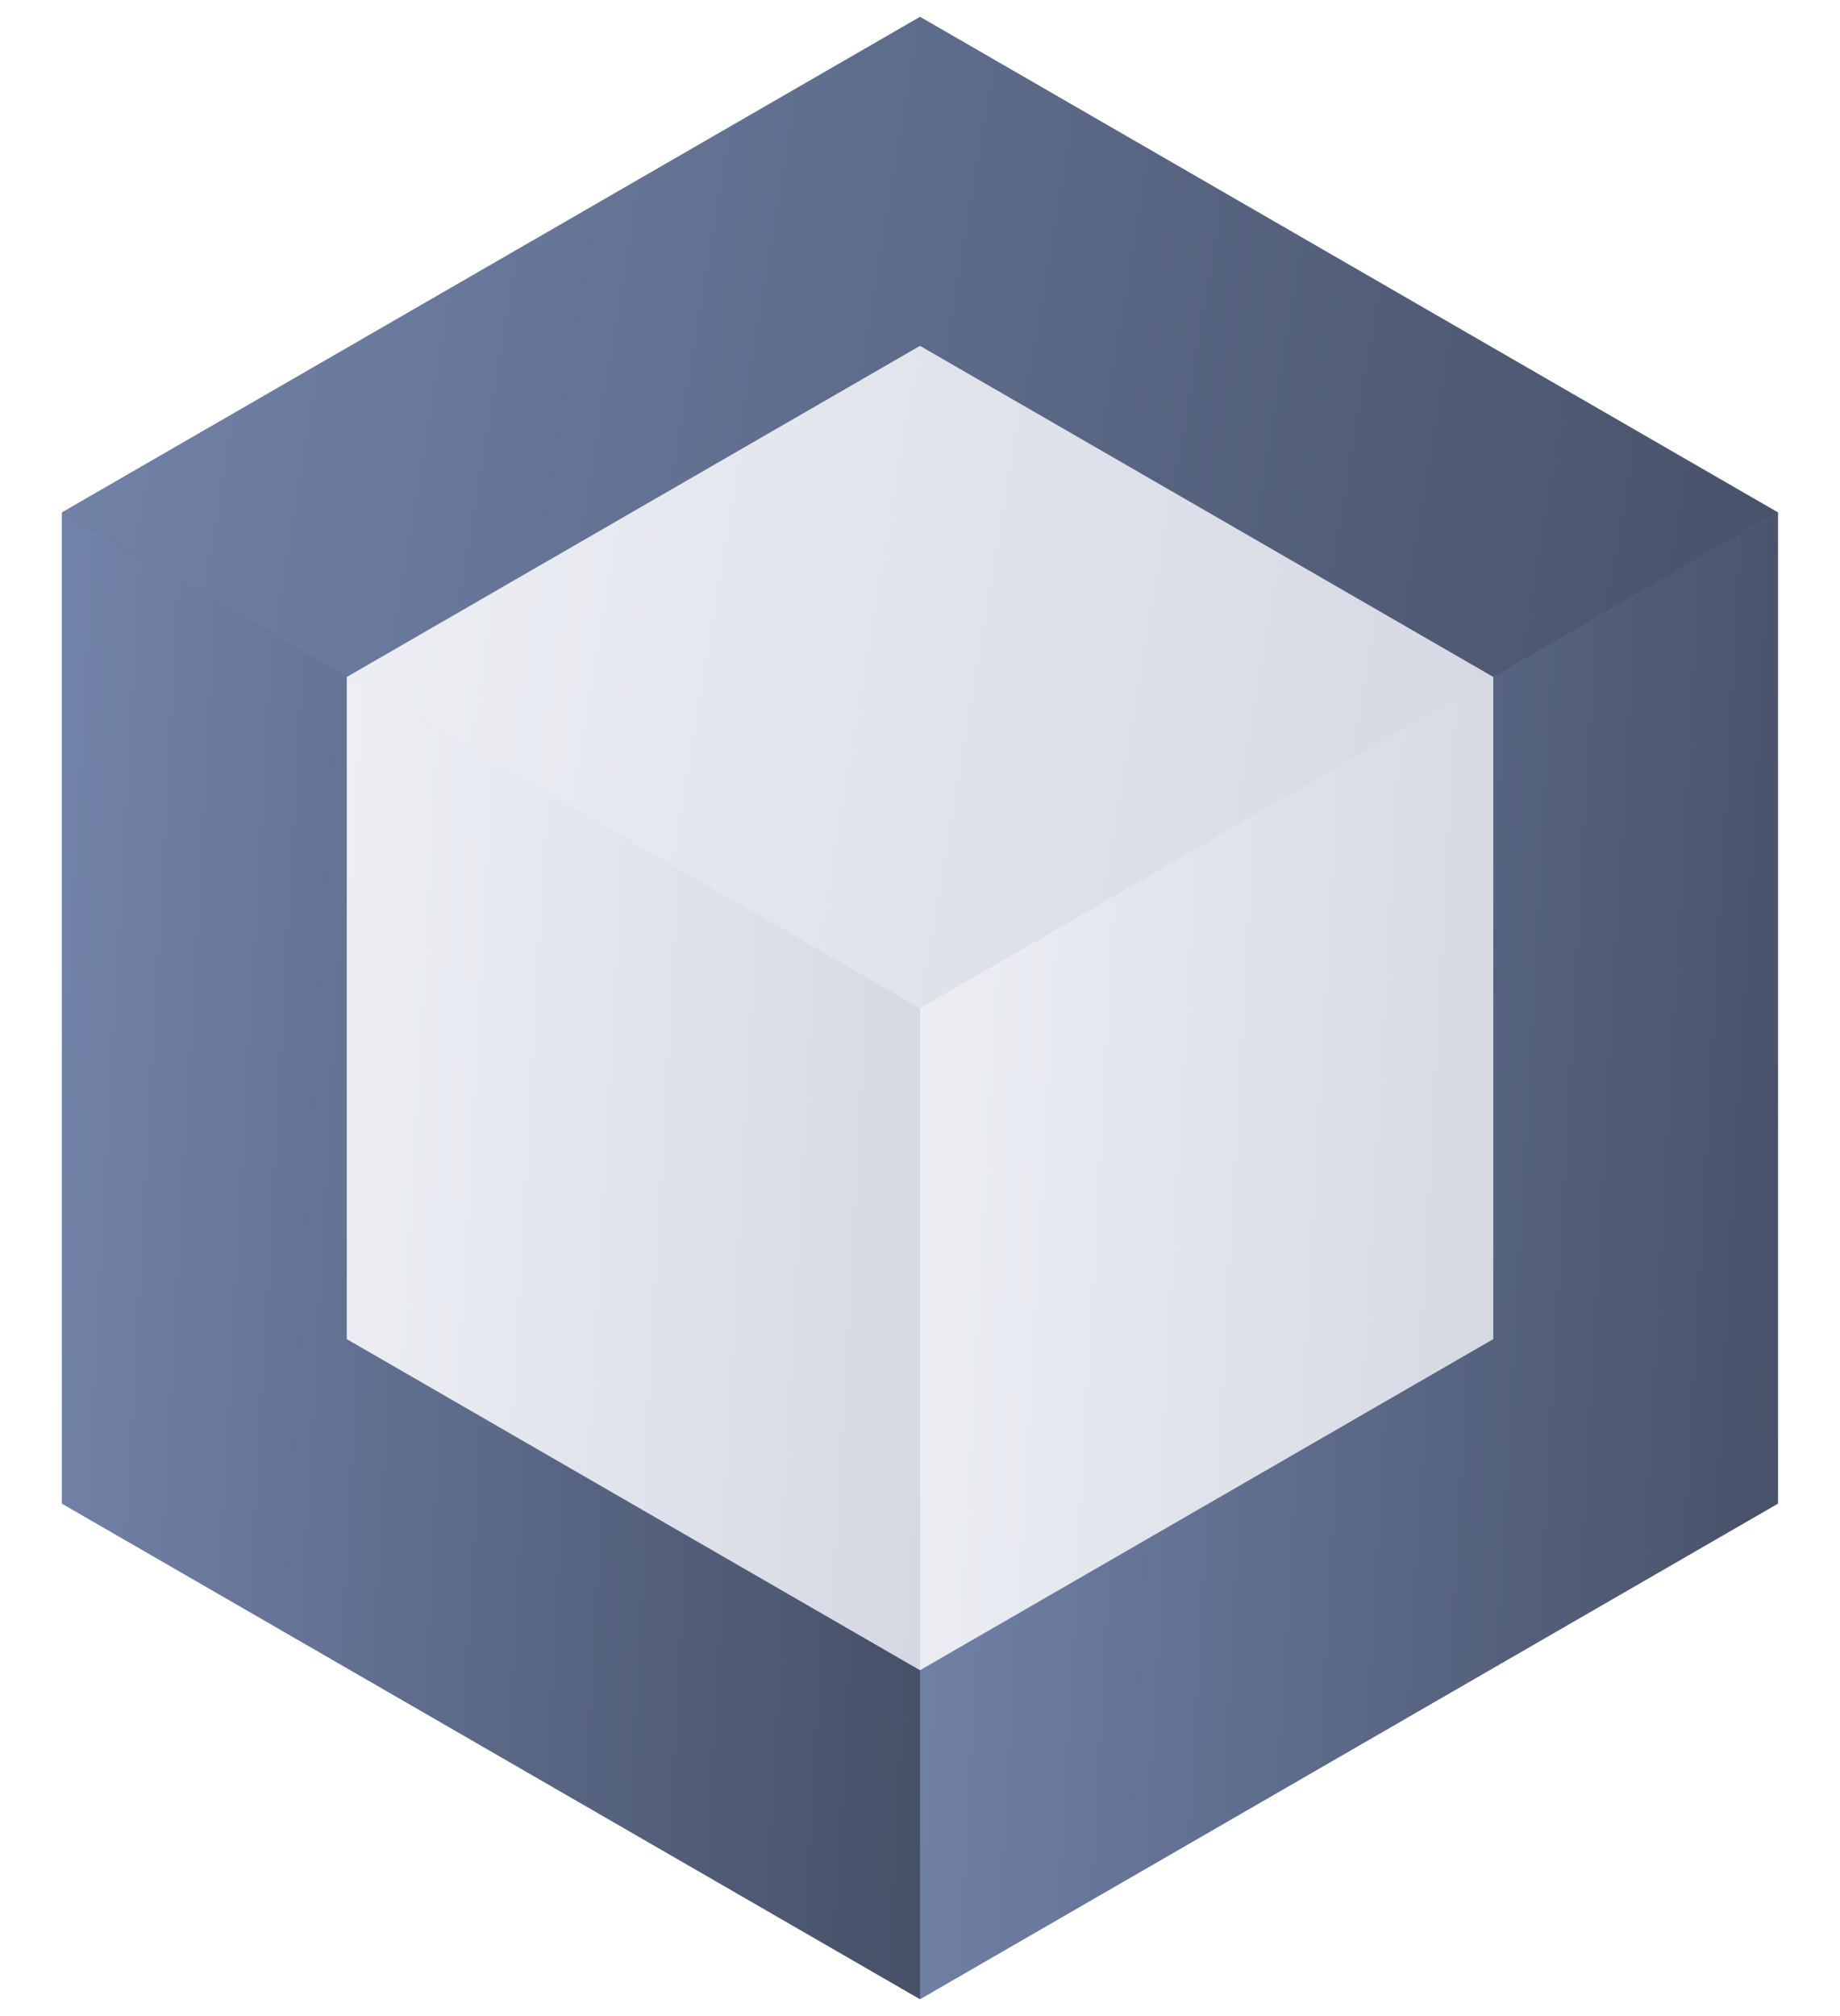 <svg width="84" height="92" viewBox="0 0 84 92" fill="none" xmlns="http://www.w3.org/2000/svg">
<g filter="url(#filter0_b_1716_9896)">
<path d="M2.834 68.612L2.834 23.385L42.001 0.773L42.001 46L2.834 68.612Z" fill="url(#paint0_linear_1716_9896)"/>
<path d="M42 46L42 0.773L81.167 23.385L81.167 68.612L42 46Z" fill="url(#paint1_linear_1716_9896)"/>
<path d="M2.833 68.612L42 46L81.167 68.612L42 91.227L2.833 68.612Z" fill="url(#paint2_linear_1716_9896)"/>
</g>
<g filter="url(#filter1_b_1716_9896)">
<path d="M81.166 23.387L81.166 68.614L41.999 91.226L41.999 45.999L81.166 23.387Z" fill="url(#paint3_linear_1716_9896)"/>
<path d="M42 46L42 91.227L2.833 68.614L2.833 23.388L42 46Z" fill="url(#paint4_linear_1716_9896)"/>
<path d="M81.167 23.387L42 46L2.833 23.387L42 0.773L81.167 23.387Z" fill="url(#paint5_linear_1716_9896)"/>
</g>
<g filter="url(#filter2_b_1716_9896)">
<path d="M15.838 61.105L15.838 30.893L42.001 15.788L42.001 45.999L15.838 61.105Z" fill="url(#paint6_linear_1716_9896)"/>
<path d="M42 45.999L42 15.788L68.163 30.893L68.163 61.105L42 45.999Z" fill="url(#paint7_linear_1716_9896)"/>
<path d="M15.836 61.105L42 46L68.163 61.105L42 76.212L15.836 61.105Z" fill="url(#paint8_linear_1716_9896)"/>
</g>
<g filter="url(#filter3_b_1716_9896)">
<path d="M68.164 30.896L68.164 61.107L42.001 76.212L42.001 46.001L68.164 30.896Z" fill="url(#paint9_linear_1716_9896)"/>
<path d="M42.002 46.002L42.002 76.213L15.838 61.108L15.838 30.897L42.002 46.002Z" fill="url(#paint10_linear_1716_9896)"/>
<path d="M68.165 30.896L42.002 46.001L15.838 30.896L42.002 15.79L68.165 30.896Z" fill="url(#paint11_linear_1716_9896)"/>
</g>
<defs>
<filter id="filter0_b_1716_9896" x="-16.98" y="-19.04" width="117.959" height="130.079" filterUnits="userSpaceOnUse" color-interpolation-filters="sRGB">
<feFlood flood-opacity="0" result="BackgroundImageFix"/>
<feGaussianBlur in="BackgroundImageFix" stdDeviation="9.906"/>
<feComposite in2="SourceAlpha" operator="in" result="effect1_backgroundBlur_1716_9896"/>
<feBlend mode="normal" in="SourceGraphic" in2="effect1_backgroundBlur_1716_9896" result="shape"/>
</filter>
<filter id="filter1_b_1716_9896" x="-16.98" y="-19.04" width="117.959" height="130.079" filterUnits="userSpaceOnUse" color-interpolation-filters="sRGB">
<feFlood flood-opacity="0" result="BackgroundImageFix"/>
<feGaussianBlur in="BackgroundImageFix" stdDeviation="9.906"/>
<feComposite in2="SourceAlpha" operator="in" result="effect1_backgroundBlur_1716_9896"/>
<feBlend mode="normal" in="SourceGraphic" in2="effect1_backgroundBlur_1716_9896" result="shape"/>
</filter>
<filter id="filter2_b_1716_9896" x="-3.976" y="-4.024" width="91.952" height="100.049" filterUnits="userSpaceOnUse" color-interpolation-filters="sRGB">
<feFlood flood-opacity="0" result="BackgroundImageFix"/>
<feGaussianBlur in="BackgroundImageFix" stdDeviation="9.906"/>
<feComposite in2="SourceAlpha" operator="in" result="effect1_backgroundBlur_1716_9896"/>
<feBlend mode="normal" in="SourceGraphic" in2="effect1_backgroundBlur_1716_9896" result="shape"/>
</filter>
<filter id="filter3_b_1716_9896" x="-3.974" y="-4.023" width="91.952" height="100.049" filterUnits="userSpaceOnUse" color-interpolation-filters="sRGB">
<feFlood flood-opacity="0" result="BackgroundImageFix"/>
<feGaussianBlur in="BackgroundImageFix" stdDeviation="9.906"/>
<feComposite in2="SourceAlpha" operator="in" result="effect1_backgroundBlur_1716_9896"/>
<feBlend mode="normal" in="SourceGraphic" in2="effect1_backgroundBlur_1716_9896" result="shape"/>
</filter>
<linearGradient id="paint0_linear_1716_9896" x1="42.001" y1="68.612" x2="-0.818" y2="66.223" gradientUnits="userSpaceOnUse">
<stop stop-color="#7384AA"/>
<stop offset="1" stop-color="#465067"/>
</linearGradient>
<linearGradient id="paint1_linear_1716_9896" x1="81.167" y1="68.612" x2="38.348" y2="66.223" gradientUnits="userSpaceOnUse">
<stop stop-color="#7384AA"/>
<stop offset="1" stop-color="#465067"/>
</linearGradient>
<linearGradient id="paint2_linear_1716_9896" x1="81.167" y1="91.227" x2="-2.396" y2="77.239" gradientUnits="userSpaceOnUse">
<stop stop-color="#7384AA"/>
<stop offset="1" stop-color="#465067"/>
</linearGradient>
<linearGradient id="paint3_linear_1716_9896" x1="41.999" y1="23.387" x2="84.819" y2="25.776" gradientUnits="userSpaceOnUse">
<stop stop-color="#7384AA"/>
<stop offset="1" stop-color="#465067"/>
</linearGradient>
<linearGradient id="paint4_linear_1716_9896" x1="2.833" y1="23.388" x2="45.652" y2="25.777" gradientUnits="userSpaceOnUse">
<stop stop-color="#7384AA"/>
<stop offset="1" stop-color="#465067"/>
</linearGradient>
<linearGradient id="paint5_linear_1716_9896" x1="2.833" y1="0.773" x2="86.396" y2="14.761" gradientUnits="userSpaceOnUse">
<stop stop-color="#7384AA"/>
<stop offset="1" stop-color="#465067"/>
</linearGradient>
<linearGradient id="paint6_linear_1716_9896" x1="42.001" y1="61.105" x2="13.398" y2="59.508" gradientUnits="userSpaceOnUse">
<stop stop-color="#EDEFF4"/>
<stop offset="1" stop-color="#D5D8E3"/>
</linearGradient>
<linearGradient id="paint7_linear_1716_9896" x1="68.163" y1="61.105" x2="39.56" y2="59.508" gradientUnits="userSpaceOnUse">
<stop stop-color="#EDEFF4"/>
<stop offset="1" stop-color="#D5D8E3"/>
</linearGradient>
<linearGradient id="paint8_linear_1716_9896" x1="68.163" y1="76.212" x2="12.343" y2="66.868" gradientUnits="userSpaceOnUse">
<stop stop-color="#EDEFF4"/>
<stop offset="1" stop-color="#D5D8E3"/>
</linearGradient>
<linearGradient id="paint9_linear_1716_9896" x1="42.001" y1="30.896" x2="70.604" y2="32.492" gradientUnits="userSpaceOnUse">
<stop stop-color="#EDEFF4"/>
<stop offset="1" stop-color="#D5D8E3"/>
</linearGradient>
<linearGradient id="paint10_linear_1716_9896" x1="15.838" y1="30.897" x2="44.441" y2="32.493" gradientUnits="userSpaceOnUse">
<stop stop-color="#EDEFF4"/>
<stop offset="1" stop-color="#D5D8E3"/>
</linearGradient>
<linearGradient id="paint11_linear_1716_9896" x1="15.838" y1="15.79" x2="71.658" y2="25.134" gradientUnits="userSpaceOnUse">
<stop stop-color="#EDEFF4"/>
<stop offset="1" stop-color="#D5D8E3"/>
</linearGradient>
</defs>
</svg>

